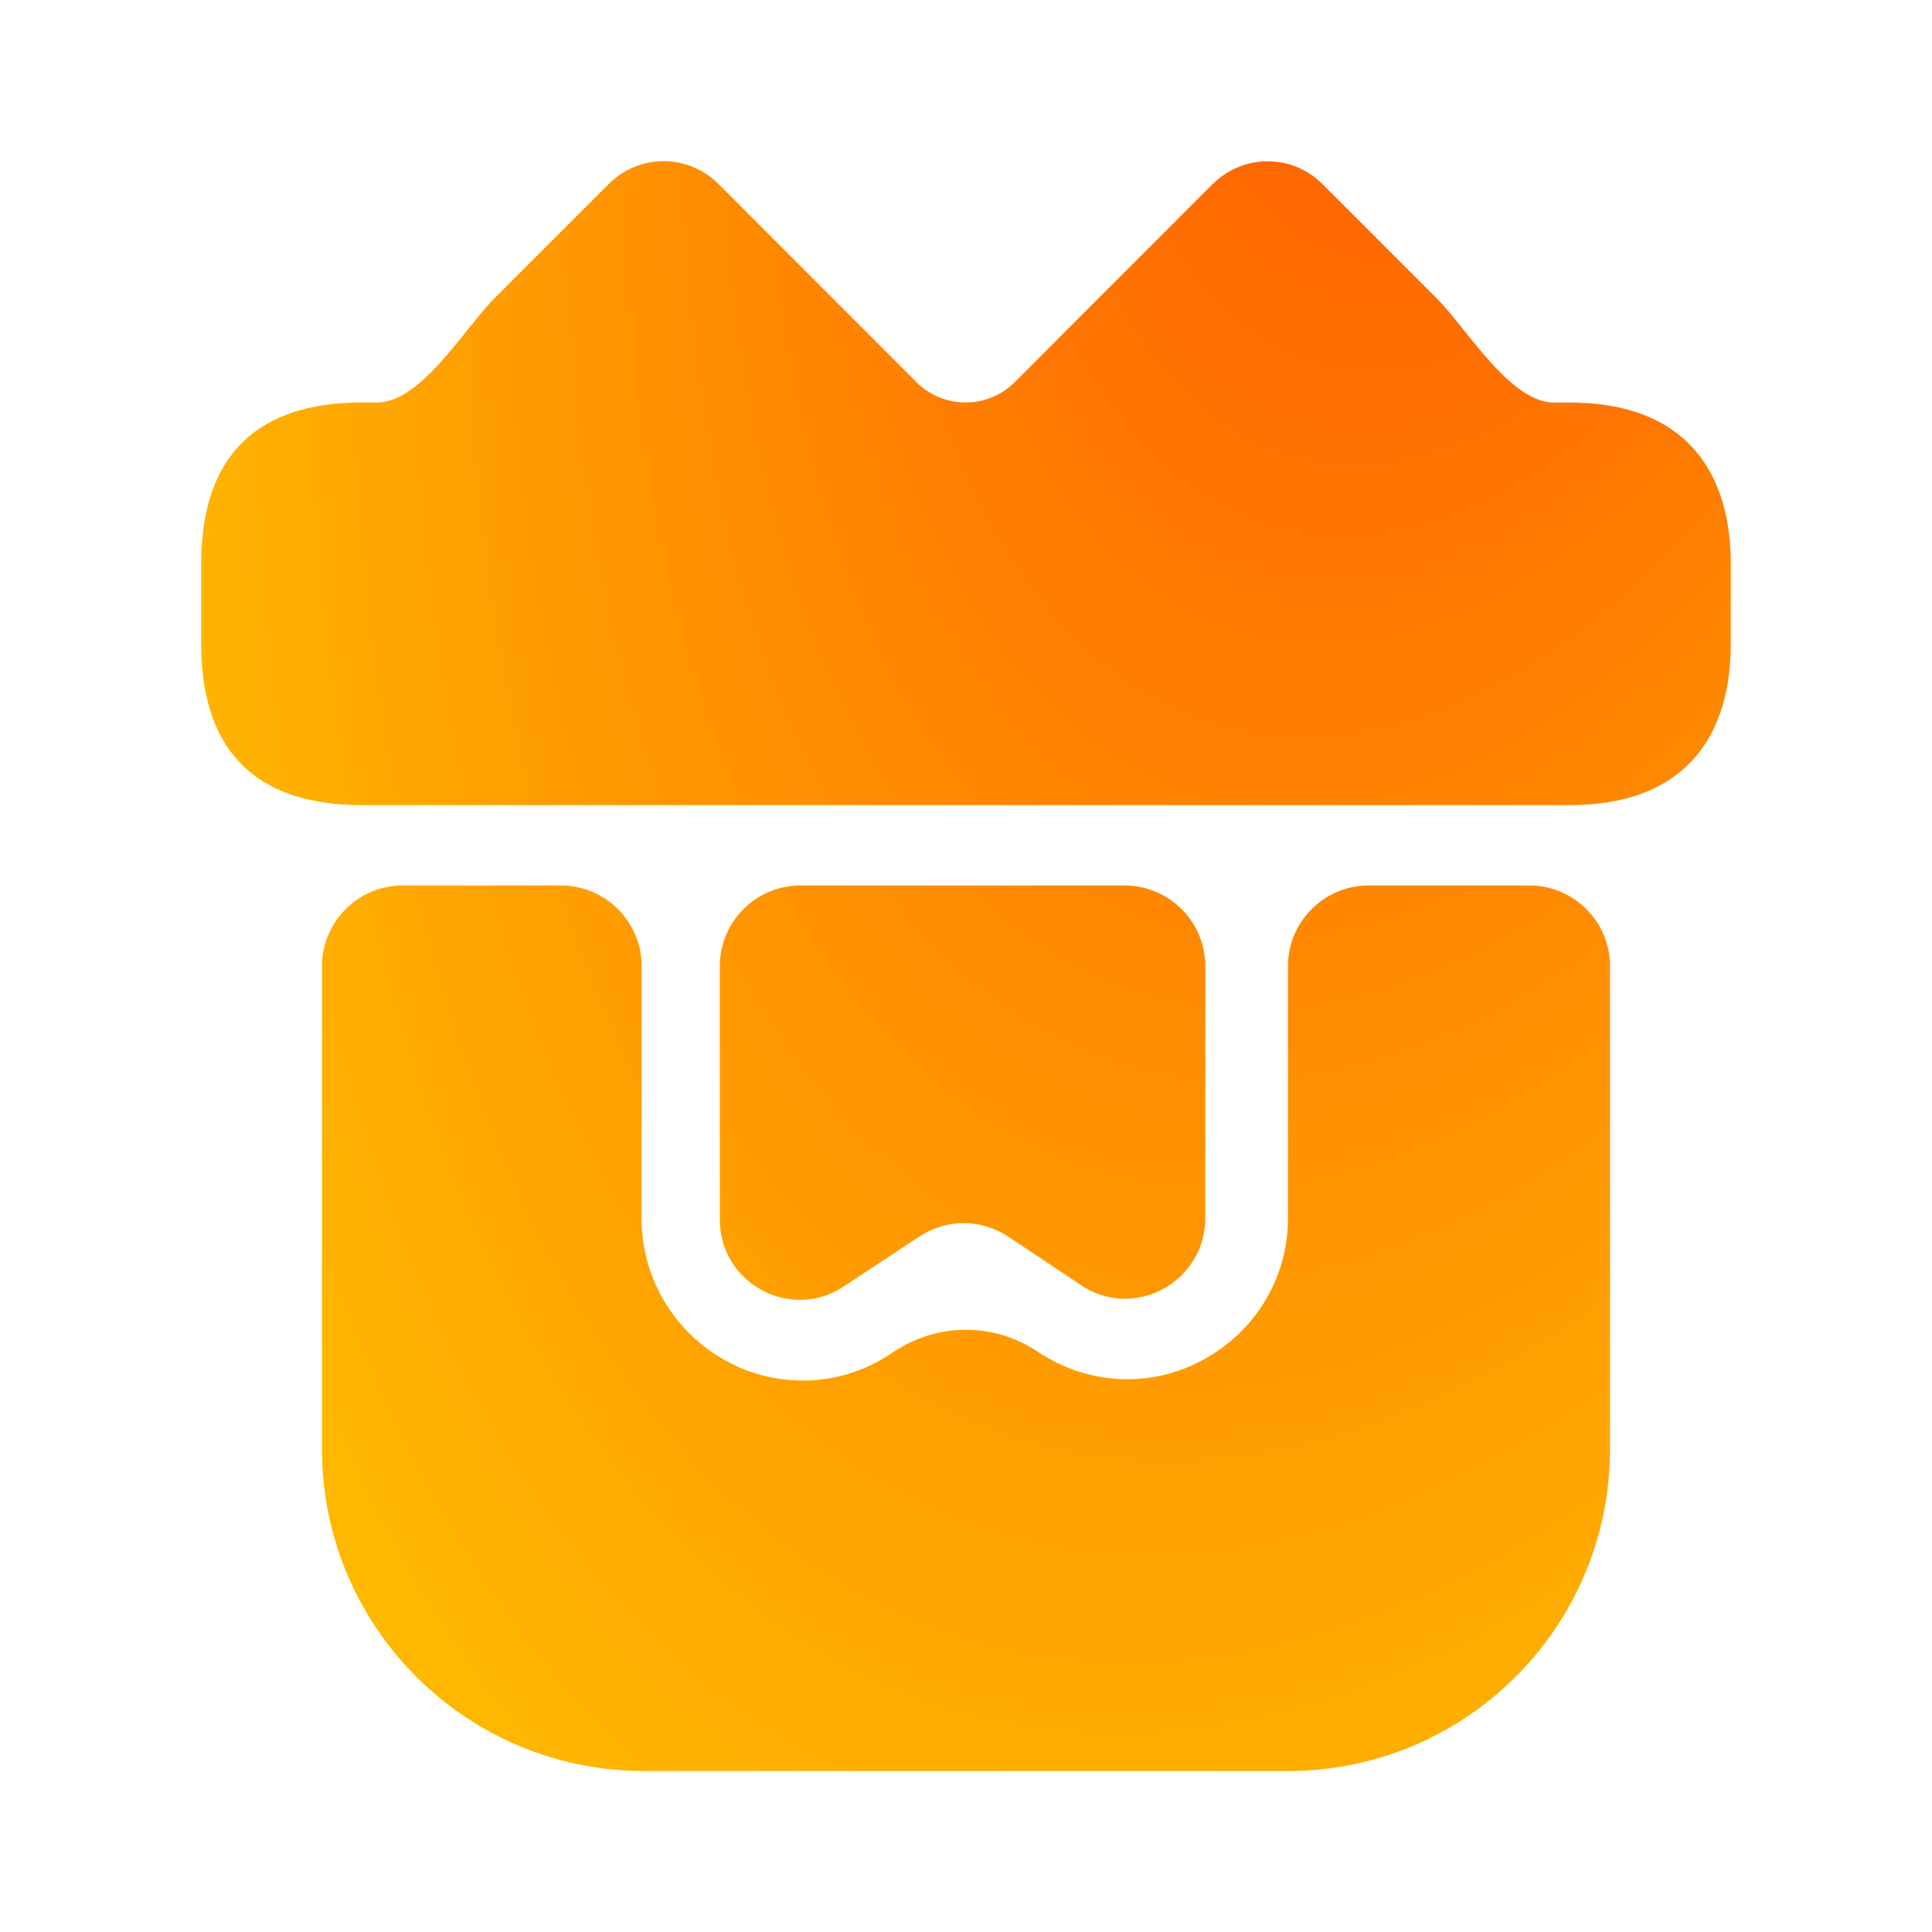 <svg width="24" height="24" fill="none" xmlns="http://www.w3.org/2000/svg"><path d="M6.97 11c.55 0 1 .45 1 1v3.14c0 .74.41 1.42 1.06 1.77a1.964 1.964 0 002.03-.09l.063-.04a1.601 1.601 0 011.767.01c.61.41 1.39.46 2.04.11.66-.35 1.07-1.02 1.07-1.77V12c0-.55.45-1 1-1h2c.55 0 1 .45 1 1v6c0 2.21-1.79 4-4 4H8c-2.21 0-4-1.79-4-4v-6c0-.55.45-1 1-1h1.97zm7.002 0c.55 0 1 .45 1 1v3.13c0 .8-.89 1.28-1.55.83l-.9-.6a.999.999 0 00-1.1 0l-.94.62c-.66.44-1.54-.04-1.54-.83V12c0-.55.45-1 1-1h4.03zm1.1-8.719a.96.96 0 011.35 0l1.42 1.42c.389.39.917 1.3 1.466 1.3h.192c1.47 0 2 .9 2 2v1c0 1.1-.53 2-2 2h-15c-1.53 0-2-.9-2-2V7c0-1.1.47-2 2-2h.182c.55 0 1.078-.91 1.466-1.3l1.42-1.42a.96.96 0 011.351 0l2.464 2.466a.865.865 0 001.224 0L15.07 2.28z" fill="url(#paint0_radial_4468_32051)"/><defs><radialGradient id="paint0_radial_4468_32051" cx="0" cy="0" r="1" gradientUnits="userSpaceOnUse" gradientTransform="rotate(104.587 11.402 4.824) scale(30.994 15.649)"><stop stop-color="#FF4D01"/><stop offset="1" stop-color="#FFB700"/></radialGradient></defs></svg>